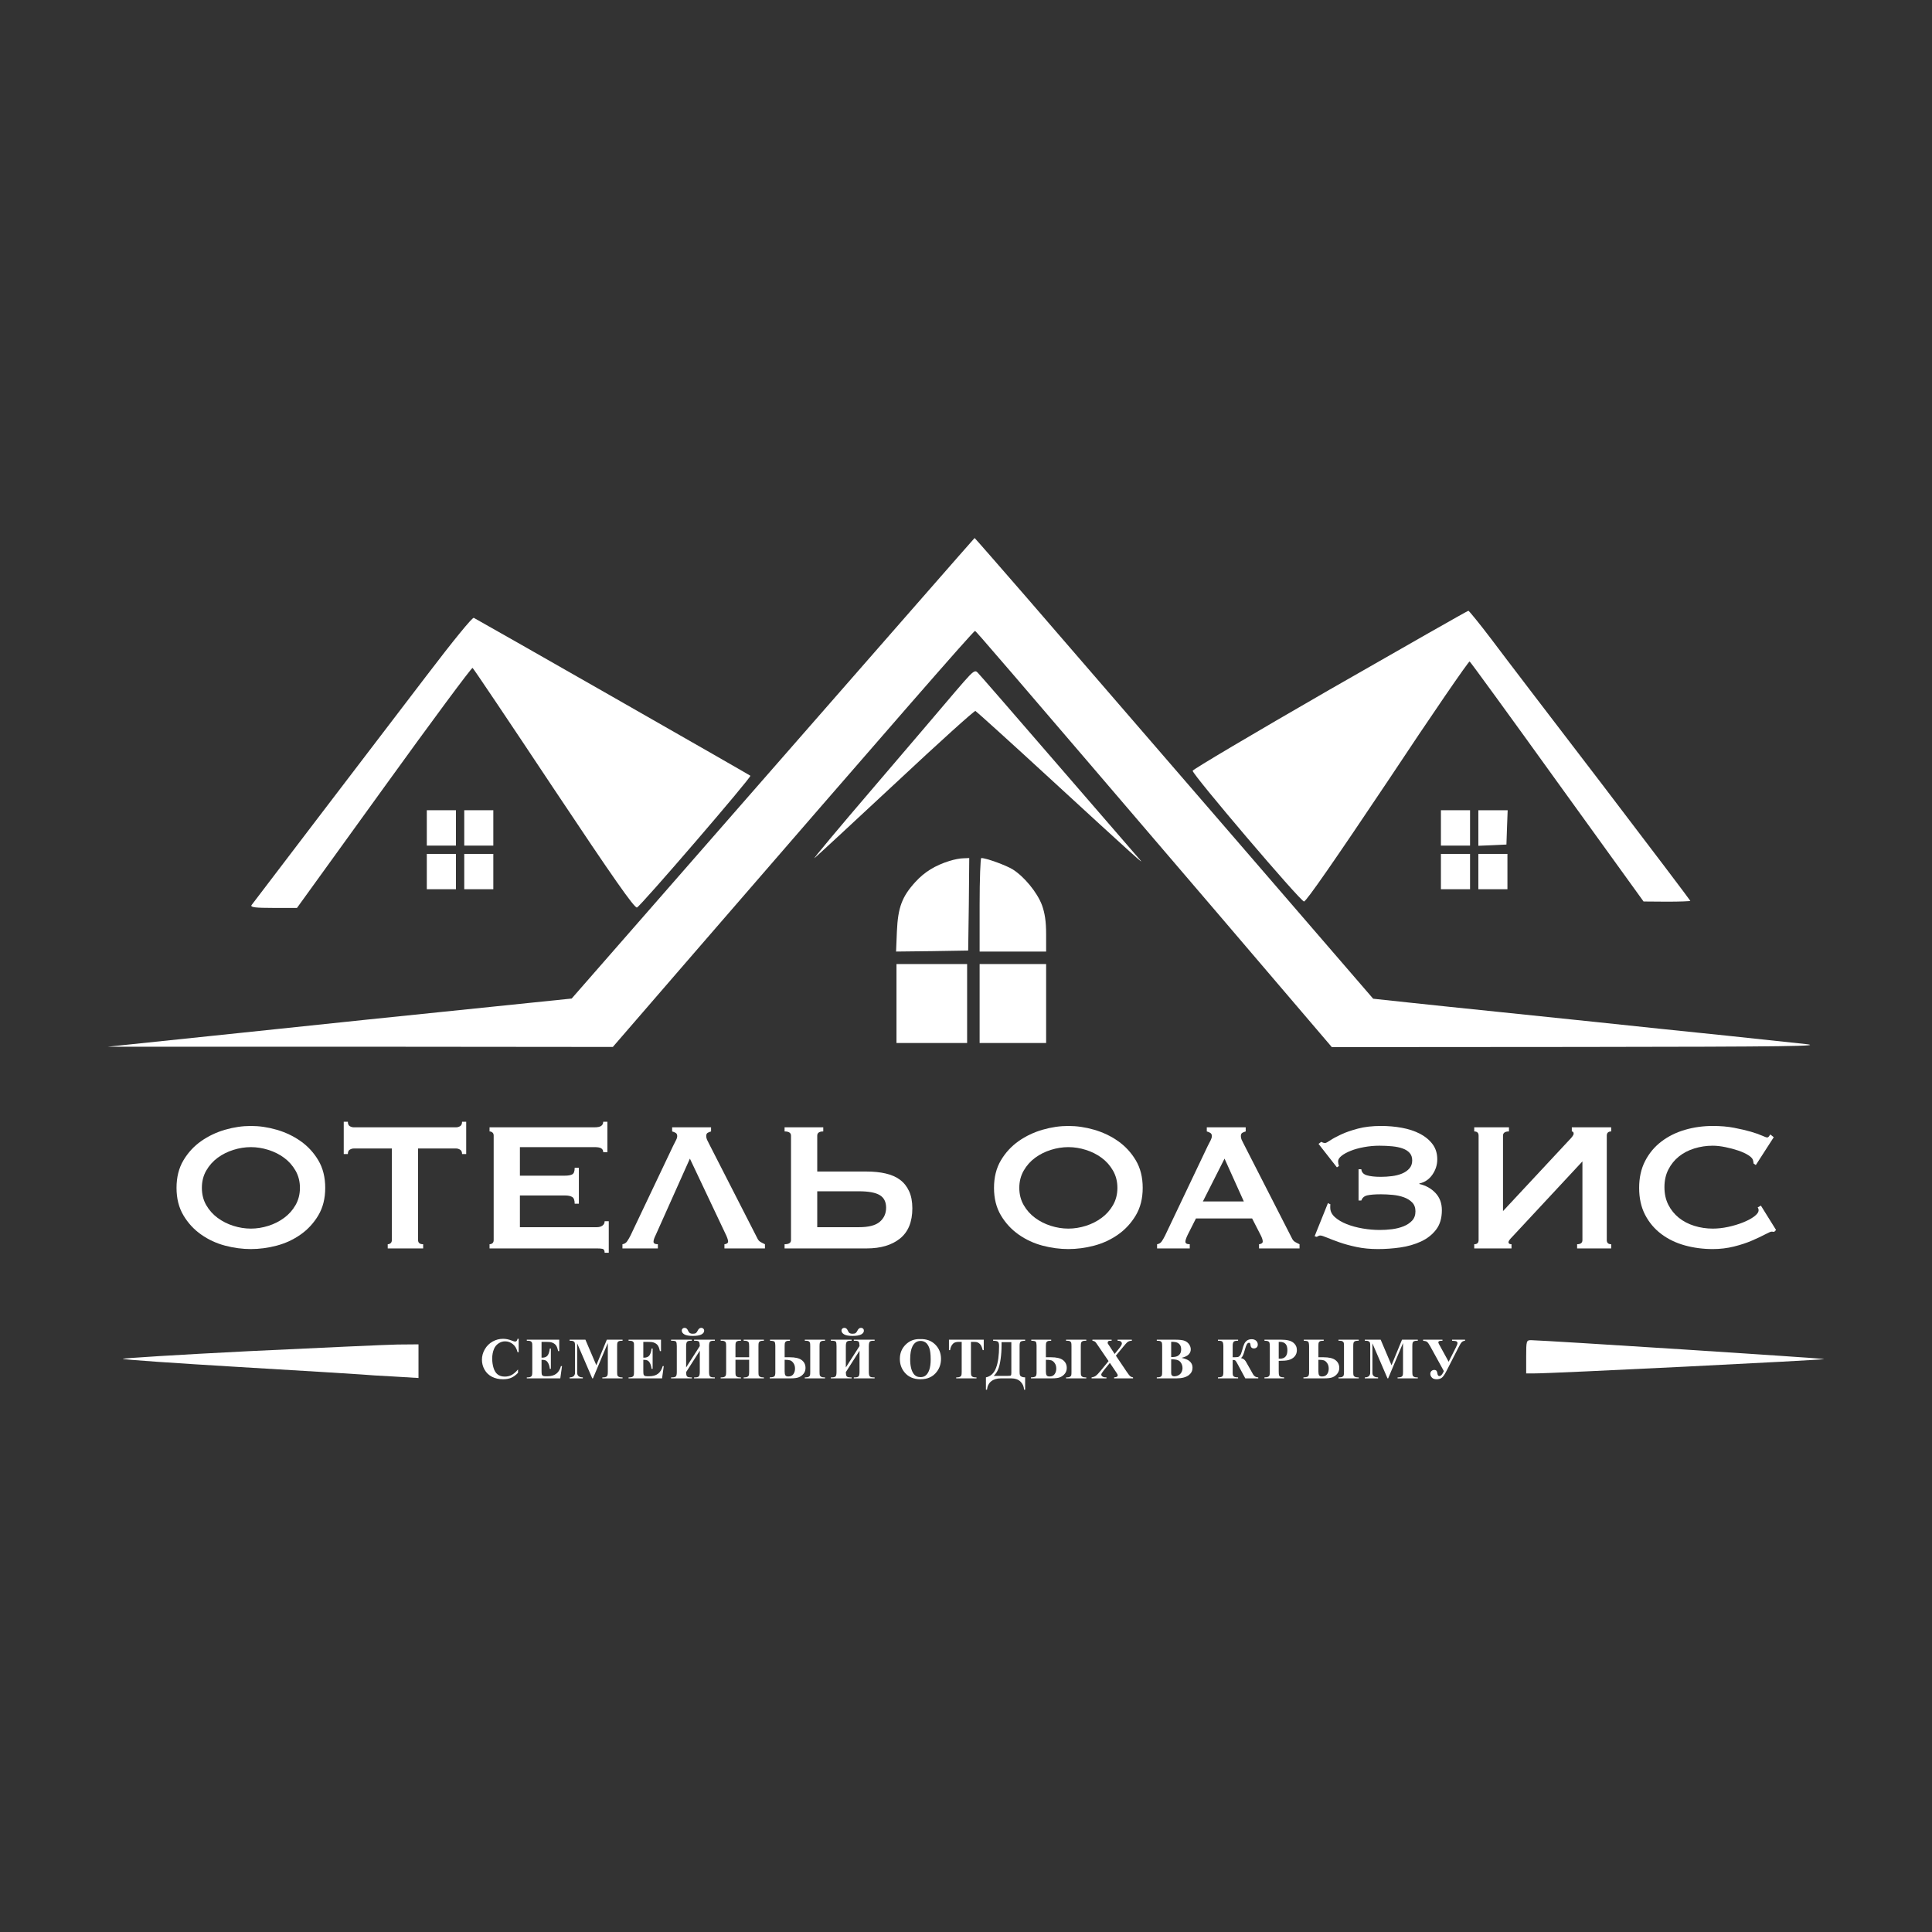 <?xml version="1.0" encoding="UTF-8" standalone="no"?> <!-- Created with Vectornator (http://vectornator.io/) --> <svg xmlns="http://www.w3.org/2000/svg" xmlns:vectornator="http://vectornator.io" xmlns:xlink="http://www.w3.org/1999/xlink" height="100%" stroke-miterlimit="10" style="fill-rule:nonzero;clip-rule:evenodd;stroke-linecap:round;stroke-linejoin:round;" viewBox="0 0 1024 1024" width="100%" xml:space="preserve"><rect x="0" y="0" width="1024" height="1024" fill="#333333" stroke="none"/> <defs></defs> <g id="Слой-1" vectornator:layerName="Слой 1"> <path d="M516.562 285.156C516.452 285.156 468.425 340.11 409.719 407.188L303 529.25L251.688 534.531C223.491 537.395 168.181 543.127 128.75 547.312L57.156 554.781L191 554.781L324.812 554.906L367.781 505.219C472.748 383.95 516.12 334.186 516.781 334.406C517.552 334.737 526.818 345.521 646.875 485.844L705.906 555L837.531 554.906C947.895 554.796 967.164 554.476 957.031 553.375C944.695 552.053 941.823 551.722 915.719 548.969C907.568 548.088 891.16 546.43 879.375 545.219C867.59 543.897 828.703 539.932 792.906 536.188C757.22 532.553 727.923 529.344 727.812 529.344C727.702 529.123 592.902 373.065 544.219 316.781C529.129 299.379 516.673 285.156 516.562 285.156Z" fill="#ffffff" fill-rule="nonzero" opacity="1" stroke="none"></path> <path d="M778.281 323.719C777.841 323.719 744.795 342.559 704.812 365.469C664.83 388.489 632.125 407.87 632.125 408.531C632.125 410.624 689.284 477.812 691.156 477.812C692.258 477.923 708.326 454.674 735.531 414.031C758.882 378.785 778.497 350.263 778.938 350.594C779.378 350.814 800.294 379.553 825.406 414.469L871.125 477.812L883.562 477.906C890.281 477.906 895.906 477.689 895.906 477.469C895.906 477.248 874.759 449.268 848.875 415.344C822.881 381.419 796.543 346.948 790.375 338.688C784.097 330.427 778.612 323.719 778.281 323.719Z" fill="#ffffff" fill-rule="nonzero" opacity="1" stroke="none"></path> <path d="M251.125 327.469C250.354 327.138 240.447 339.24 225.688 358.625C212.36 376.028 186.348 410.175 167.844 434.406C149.34 458.638 133.832 479.12 133.281 479.781C132.731 480.883 135.245 481.219 144.938 481.219L157.406 481.219L203.531 417.344C228.864 382.208 250.028 353.67 250.469 354C250.909 354.22 270.276 383.069 293.406 417.875C325.018 465.347 336.162 481.22 337.594 481C339.136 480.78 398.49 411.817 397.719 411.156C396.727 410.385 252.226 327.909 251.125 327.469Z" fill="#ffffff" fill-rule="nonzero" opacity="1" stroke="none"></path> <path d="M517 355.812C515.647 355.797 513.459 358.259 506.438 366.438C500.93 372.936 481.425 395.866 463.031 417.344C444.637 438.822 430.538 455.662 431.75 454.781C432.851 453.9 452.358 435.85 474.938 414.812C497.517 393.665 516.449 376.592 517 376.812C517.441 377.033 535.181 392.99 556.219 412.375C601.378 453.899 607.761 459.639 603.906 455.344C602.254 453.471 582.78 430.992 560.531 405.219C538.282 379.445 519.21 357.523 518.219 356.531C517.806 356.091 517.451 355.818 517 355.812Z" fill="#ffffff" fill-rule="nonzero" opacity="1" stroke="none"></path> <path d="M226.219 429.438L226.219 438.812L226.219 448.188L233.938 448.188L241.656 448.188L241.656 438.812L241.656 429.438L233.938 429.438L226.219 429.438Z" fill="#ffffff" fill-rule="nonzero" opacity="1" stroke="none"></path> <path d="M246.062 429.438L246.062 438.812L246.062 448.188L253.781 448.188L261.469 448.188L261.469 438.812L261.469 429.438L253.781 429.438L246.062 429.438Z" fill="#ffffff" fill-rule="nonzero" opacity="1" stroke="none"></path> <path d="M763.719 429.438L763.719 438.812L763.719 448.188L771.438 448.188L779.156 448.188L779.156 438.812L779.156 429.438L771.438 429.438L763.719 429.438Z" fill="#ffffff" fill-rule="nonzero" opacity="1" stroke="none"></path> <path d="M783.562 429.438L783.562 438.812L783.562 448.281L791.062 447.969L798.438 447.625L798.75 438.469L799.094 429.438L791.281 429.438L783.562 429.438Z" fill="#ffffff" fill-rule="nonzero" opacity="1" stroke="none"></path> <path d="M226.219 452.594L226.219 461.938L226.219 471.312L233.938 471.312L241.656 471.312L241.656 461.938L241.656 452.594L233.938 452.594L226.219 452.594Z" fill="#ffffff" fill-rule="nonzero" opacity="1" stroke="none"></path> <path d="M246.062 452.594L246.062 461.938L246.062 471.312L253.781 471.312L261.469 471.312L261.469 461.938L261.469 452.594L253.781 452.594L246.062 452.594Z" fill="#ffffff" fill-rule="nonzero" opacity="1" stroke="none"></path> <path d="M763.719 452.594L763.719 461.938L763.719 471.312L771.438 471.312L779.156 471.312L779.156 461.938L779.156 452.594L771.438 452.594L763.719 452.594Z" fill="#ffffff" fill-rule="nonzero" opacity="1" stroke="none"></path> <path d="M783.562 452.594L783.562 461.938L783.562 471.312L791.281 471.312L798.969 471.312L798.969 461.938L798.969 452.594L791.281 452.594L783.562 452.594Z" fill="#ffffff" fill-rule="nonzero" opacity="1" stroke="none"></path> <path d="M513.719 454.781L510.719 454.906C508.956 454.906 505.673 455.541 503.25 456.312C495.54 458.736 490.034 462.151 485.188 467.438C478.138 475.148 475.926 480.88 475.375 493.656L474.938 504.344L494 504.125L513.156 503.812L513.5 479.25L513.719 454.781Z" fill="#ffffff" fill-rule="nonzero" opacity="1" stroke="none"></path> <path d="M520.094 454.781C519.653 454.781 519.219 465.905 519.219 479.562L519.219 504.344L536.844 504.344L554.469 504.344L554.469 495C554.469 488.391 553.792 483.983 552.25 479.688C549.717 472.969 542.902 464.699 536.844 460.844C533.319 458.641 522.737 454.781 520.094 454.781Z" fill="#ffffff" fill-rule="nonzero" opacity="1" stroke="none"></path> <path d="M475.156 510.969L475.156 531.875L475.156 552.812L493.875 552.812L512.594 552.812L512.594 531.875L512.594 510.969L493.875 510.969L475.156 510.969Z" fill="#ffffff" fill-rule="nonzero" opacity="1" stroke="none"></path> <path d="M519.219 510.969L519.219 531.875L519.219 552.812L536.844 552.812L554.469 552.812L554.469 531.875L554.469 510.969L536.844 510.969L519.219 510.969Z" fill="#ffffff" fill-rule="nonzero" opacity="1" stroke="none"></path> <path d="M811.438 710.312C809.014 710.312 808.906 710.754 808.906 719.125L808.906 727.938L813.062 727.938C821.654 728.048 967.395 720.784 966.844 720.344C966.403 719.903 820.469 710.533 811.438 710.312Z" fill="#ffffff" fill-rule="nonzero" opacity="1" stroke="none"></path> <path d="M221.812 712.531L210.594 712.625C204.316 712.735 168.837 714.394 131.719 716.156C94.71 718.029 64.653 719.888 65.094 720.219C65.644 720.659 93.299 722.549 126.562 724.531C159.936 726.514 189.108 728.28 191.531 728.5C193.954 728.72 201.778 729.263 208.938 729.594L221.812 730.375L221.812 721.438L221.812 712.531Z" fill="#ffffff" fill-rule="nonzero" opacity="1" stroke="none"></path> <path d="M132.969 596.781C128.495 596.781 123.949 597.439 119.312 598.781C114.676 600.123 110.448 602.128 106.625 604.812C102.802 607.497 99.659 610.893 97.219 615C94.779 619.107 93.562 623.982 93.562 629.594C93.562 635.206 94.779 640.049 97.219 644.156C99.659 648.264 102.802 651.66 106.625 654.344C110.448 657.028 114.676 658.999 119.312 660.219C123.949 661.439 128.495 662.031 132.969 662.031C137.442 662.031 141.989 661.439 146.625 660.219C151.261 658.999 155.49 657.028 159.312 654.344C163.135 651.66 166.279 648.264 168.719 644.156C171.159 640.049 172.375 635.206 172.375 629.594C172.375 623.982 171.159 619.107 168.719 615C166.279 610.893 163.135 607.497 159.312 604.812C155.49 602.128 151.261 600.123 146.625 598.781C141.989 597.439 137.442 596.781 132.969 596.781ZM132.969 608C136.059 608 139.159 608.493 142.25 609.469C145.341 610.445 148.113 611.826 150.594 613.656C153.074 615.486 155.08 617.753 156.625 620.438C158.17 623.122 158.969 626.178 158.969 629.594C158.969 633.01 158.17 636.066 156.625 638.75C155.08 641.434 153.074 643.67 150.594 645.5C148.113 647.33 145.341 648.743 142.25 649.719C139.159 650.695 136.059 651.188 132.969 651.188C129.878 651.187 126.778 650.695 123.688 649.719C120.597 648.743 117.824 647.33 115.344 645.5C112.863 643.67 110.858 641.434 109.312 638.75C107.767 636.066 107 633.01 107 629.594C107 626.178 107.767 623.122 109.312 620.438C110.858 617.753 112.863 615.486 115.344 613.656C117.824 611.826 120.597 610.445 123.688 609.469C126.778 608.493 129.878 608 132.969 608Z" fill="#ffffff" fill-rule="nonzero" opacity="1" stroke="none"></path> <path d="M182.188 594.562L182.188 611.656L184.375 611.656C184.375 610.517 184.715 609.75 185.406 609.344C186.098 608.937 186.83 608.719 187.562 608.719L207.688 608.719L207.688 657.281C207.688 658.013 207.447 658.571 207 658.938C206.553 659.304 206.069 659.469 205.5 659.469L205.5 661.688L224.281 661.688L224.281 659.469C222.492 659.469 221.594 658.745 221.594 657.281L221.594 608.719L241.719 608.719C242.451 608.719 243.152 608.937 243.844 609.344C244.535 609.75 244.906 610.518 244.906 611.656L247.094 611.656L247.094 594.562L244.906 594.562C244.906 595.701 244.535 596.5 243.844 596.906C243.152 597.313 242.451 597.5 241.719 597.5L187.562 597.5C186.83 597.5 186.098 597.313 185.406 596.906C184.715 596.5 184.375 595.701 184.375 594.562L182.188 594.562Z" fill="#ffffff" fill-rule="nonzero" opacity="1" stroke="none"></path> <path d="M319.719 594.562C319.719 595.457 319.379 596.19 318.688 596.719C317.996 597.247 316.802 597.5 315.094 597.5L259.469 597.5L259.469 599.688C260.038 599.688 260.553 599.884 261 600.25C261.447 600.616 261.656 601.174 261.656 601.906L261.656 657.281C261.656 658.013 261.447 658.571 261 658.938C260.553 659.304 260.038 659.469 259.469 659.469L259.469 661.688L316.312 661.688C317.533 661.687 318.54 661.744 319.312 661.906C320.085 662.069 320.469 662.78 320.469 664L322.656 664L322.656 647.281L320.469 647.281C320.469 648.257 320.085 649.024 319.312 649.594C318.54 650.163 317.533 650.438 316.312 650.438L275.562 650.438L275.562 633.625L299.469 633.625C301.095 633.625 302.355 633.878 303.25 634.406C304.145 634.935 304.594 636.129 304.594 638L306.812 638L306.812 618.969L304.594 618.969C304.594 620.839 304.145 622.021 303.25 622.469C302.355 622.916 301.095 623.125 299.469 623.125L275.562 623.125L275.562 608L315.094 608C316.802 608 317.996 608.209 318.688 608.656C319.379 609.104 319.719 609.793 319.719 610.688L321.938 610.688L321.938 594.562L319.719 594.562Z" fill="#ffffff" fill-rule="nonzero" opacity="1" stroke="none"></path> <path d="M356.25 597.5L356.25 599.688C356.901 599.85 357.524 600.112 358.094 600.438C358.663 600.763 358.938 601.343 358.938 602.156C358.937 602.807 358.707 603.574 358.219 604.469C357.731 605.363 357.238 606.318 356.75 607.375L334.188 654.844C333.618 655.982 333.016 657.012 332.406 657.906C331.796 658.801 330.964 659.306 329.906 659.469L329.906 661.688L348.688 661.688L348.688 659.469C347.142 659.469 346.375 659.02 346.375 658.125C346.375 657.312 346.78 656.095 347.594 654.469L365.656 614.094L384.938 654.844C385.588 656.308 385.906 657.381 385.906 658.031C385.906 658.519 385.676 658.881 385.188 659.125C384.7 659.369 384.294 659.469 383.969 659.469L383.969 661.688L405.438 661.688L405.438 659.469C404.543 659.062 403.754 658.657 403.062 658.25C402.371 657.843 401.813 657.207 401.406 656.312L376.031 606.656C375.462 605.599 375.035 604.744 374.75 604.094C374.465 603.443 374.312 602.807 374.312 602.156C374.312 601.262 374.587 600.66 375.156 600.375C375.726 600.09 376.306 599.85 376.875 599.688L376.875 597.5L356.25 597.5Z" fill="#ffffff" fill-rule="nonzero" opacity="1" stroke="none"></path> <path d="M415.844 597.5L415.844 599.688C418.121 599.688 419.25 600.442 419.25 601.906L419.25 657.281C419.25 658.745 418.121 659.469 415.844 659.469L415.844 661.688L459.406 661.688C466.808 661.687 472.68 659.935 477.031 656.438C481.383 652.94 483.562 647.595 483.562 640.438C483.563 636.859 482.982 633.856 481.844 631.375C480.705 628.894 479.105 626.858 477.031 625.312C474.957 623.767 472.416 622.66 469.406 621.969C466.397 621.277 463.066 620.938 459.406 620.938L433.156 620.938L433.156 601.906C433.156 600.442 434.229 599.688 436.344 599.688L436.344 597.5L415.844 597.5ZM433.156 631.406L455.25 631.406C460.374 631.406 464.045 632.095 466.281 633.438C468.518 634.78 469.656 637.003 469.656 640.094C469.656 643.184 468.518 645.682 466.281 647.594C464.045 649.505 460.374 650.438 455.25 650.438L433.156 650.438L433.156 631.406Z" fill="#ffffff" fill-rule="nonzero" opacity="1" stroke="none"></path> <path d="M566.25 596.781C561.777 596.781 557.23 597.439 552.594 598.781C547.958 600.123 543.729 602.128 539.906 604.812C536.084 607.497 532.94 610.893 530.5 615C528.06 619.107 526.844 623.982 526.844 629.594C526.844 635.206 528.06 640.049 530.5 644.156C532.94 648.264 536.084 651.66 539.906 654.344C543.729 657.028 547.958 658.999 552.594 660.219C557.23 661.439 561.777 662.031 566.25 662.031C570.723 662.031 575.27 661.439 579.906 660.219C584.542 658.999 588.771 657.028 592.594 654.344C596.416 651.66 599.56 648.264 602 644.156C604.44 640.049 605.656 635.206 605.656 629.594C605.656 623.982 604.44 619.107 602 615C599.56 610.893 596.416 607.497 592.594 604.812C588.771 602.128 584.542 600.123 579.906 598.781C575.27 597.439 570.723 596.781 566.25 596.781ZM566.25 608C569.341 608 572.441 608.493 575.531 609.469C578.622 610.445 581.394 611.826 583.875 613.656C586.356 615.486 588.361 617.753 589.906 620.438C591.452 623.122 592.25 626.178 592.25 629.594C592.25 633.01 591.452 636.066 589.906 638.75C588.361 641.434 586.356 643.67 583.875 645.5C581.394 647.33 578.622 648.743 575.531 649.719C572.441 650.695 569.341 651.188 566.25 651.188C563.159 651.187 560.059 650.695 556.969 649.719C553.878 648.743 551.106 647.33 548.625 645.5C546.144 643.67 544.139 641.434 542.594 638.75C541.048 636.066 540.25 633.01 540.25 629.594C540.25 626.178 541.048 623.122 542.594 620.438C544.139 617.753 546.144 615.486 548.625 613.656C551.106 611.826 553.878 610.445 556.969 609.469C560.059 608.493 563.159 608 566.25 608Z" fill="#ffffff" fill-rule="nonzero" opacity="1" stroke="none"></path> <path d="M639.625 597.5L639.625 599.688C640.276 599.85 640.868 600.112 641.438 600.438C642.007 600.763 642.312 601.343 642.312 602.156C642.312 602.807 642.072 603.574 641.625 604.469C641.178 605.363 640.694 606.318 640.125 607.375L617.531 654.844C616.962 655.982 616.391 657.012 615.781 657.906C615.171 658.801 614.339 659.306 613.281 659.469L613.281 661.688L630.594 661.688L630.594 659.469C629.049 659.469 628.281 659.02 628.281 658.125C628.281 657.393 628.687 656.177 629.5 654.469L633.875 645.812L663.656 645.812L668.281 654.844C668.932 656.145 669.281 657.218 669.281 658.031C669.281 658.519 669.019 658.881 668.531 659.125C668.043 659.369 667.638 659.469 667.312 659.469L667.312 661.688L688.781 661.688L688.781 659.469C687.887 659.062 687.098 658.657 686.406 658.25C685.715 657.843 685.157 657.207 684.75 656.312L659.375 606.656C658.806 605.599 658.378 604.744 658.094 604.094C657.809 603.443 657.688 602.807 657.688 602.156C657.687 601.262 657.962 600.66 658.531 600.375C659.101 600.09 659.681 599.85 660.25 599.688L660.25 597.5L639.625 597.5ZM649.031 614.094L659.25 636.781L637.562 636.781L649.031 614.094Z" fill="#ffffff" fill-rule="nonzero" opacity="1" stroke="none"></path> <path d="M732.031 596.781C727.314 596.781 723.216 597.252 719.719 598.188C716.221 599.123 713.253 600.143 710.812 601.281C708.372 602.42 706.445 603.471 705.062 604.406C703.68 605.342 702.782 605.812 702.375 605.812C701.643 605.812 700.963 605.594 700.312 605.188L698.844 606.281L708.594 618.719L709.688 618C709.525 617.593 709.425 617.166 709.344 616.719C709.262 616.271 709.219 615.888 709.219 615.562C709.219 614.586 709.811 613.601 711.031 612.625C712.251 611.649 713.904 610.751 715.938 609.938C717.971 609.124 720.294 608.488 722.938 608C725.581 607.512 728.297 607.25 731.062 607.25C733.502 607.25 735.76 607.359 737.875 607.562C739.99 607.766 741.851 608.149 743.438 608.719C745.024 609.288 746.262 610.077 747.156 611.094C748.051 612.11 748.5 613.436 748.5 615.062C748.5 616.77 747.985 618.205 746.969 619.344C745.952 620.482 744.649 621.381 743.062 622.031C741.476 622.682 739.702 623.131 737.75 623.375C735.798 623.619 733.858 623.75 731.906 623.75C728.734 623.75 726.258 623.466 724.469 622.938C722.679 622.409 721.694 621.345 721.531 619.719L720.062 619.719L720.062 636.312L721.531 636.312C722.019 634.849 723.092 633.929 724.719 633.562C726.346 633.196 728.734 633 731.906 633C733.939 633 736.032 633.109 738.188 633.312C740.343 633.516 742.304 633.943 744.094 634.594C745.883 635.244 747.361 636.164 748.5 637.344C749.639 638.523 750.219 640.079 750.219 642.031C750.219 644.065 749.617 645.708 748.438 646.969C747.258 648.229 745.736 649.237 743.906 649.969C742.076 650.701 740.049 651.215 737.812 651.5C735.576 651.785 733.396 651.906 731.281 651.906C728.353 651.906 725.372 651.654 722.281 651.125C719.191 650.596 716.343 649.829 713.781 648.812C711.219 647.796 709.127 646.558 707.5 645.094C705.873 643.63 705.063 641.964 705.062 640.094L705.062 639.219C705.062 638.731 705.106 638.456 705.188 638.375L703.844 637.656L696.781 655.219L697.875 655.562C698.2 655.4 698.497 655.256 698.781 655.094C699.066 654.931 699.406 654.844 699.812 654.844C700.382 654.844 701.533 655.206 703.281 655.938C705.03 656.669 707.232 657.502 709.875 658.438C712.518 659.373 715.575 660.206 719.031 660.938C722.488 661.67 726.246 662.031 730.312 662.031C734.217 662.031 738.171 661.757 742.156 661.188C746.142 660.618 749.768 659.567 753.062 658.062C756.356 656.558 759.051 654.465 761.125 651.781C763.199 649.097 764.219 645.667 764.219 641.438C764.219 637.778 763.112 634.743 760.875 632.344C758.638 629.944 755.779 628.345 752.281 627.531L752.281 627.281C755.209 626.631 757.511 625.043 759.219 622.562C760.927 620.082 761.781 617.397 761.781 614.469C761.781 611.297 760.927 608.58 759.219 606.344C757.511 604.107 755.297 602.298 752.531 600.875C749.766 599.452 746.579 598.401 743 597.75C739.421 597.099 735.773 596.781 732.031 596.781Z" fill="#ffffff" fill-rule="nonzero" opacity="1" stroke="none"></path> <path d="M781.375 597.5L781.375 599.688C782.92 599.688 783.688 600.442 783.688 601.906L783.688 657.281C783.687 658.745 782.92 659.469 781.375 659.469L781.375 661.688L801.125 661.688L801.125 659.469C800.068 659.469 799.531 659.107 799.531 658.375C799.531 657.806 800.199 656.864 801.5 655.562L838.719 615.562L838.719 657.281C838.719 658.745 837.777 659.469 835.906 659.469L835.906 661.688L853.969 661.688L853.969 659.469C852.423 659.469 851.625 658.745 851.625 657.281L851.625 601.906C851.625 600.442 852.423 599.688 853.969 599.688L853.969 597.5L833.094 597.5L833.094 599.688C833.744 599.687 834.062 600.093 834.062 600.906C834.062 601.557 833.252 602.717 831.625 604.344L796.625 641.906L796.625 601.906C796.625 600.442 797.667 599.688 799.781 599.688L799.781 597.5L781.375 597.5Z" fill="#ffffff" fill-rule="nonzero" opacity="1" stroke="none"></path> <path d="M907.812 596.781C902.689 596.781 897.749 597.461 893.031 598.844C888.314 600.226 884.151 602.297 880.531 605.062C876.912 607.828 874.052 611.268 871.938 615.375C869.823 619.482 868.781 624.226 868.781 629.594C868.781 635.043 869.823 639.808 871.938 643.875C874.052 647.942 876.912 651.338 880.531 654.062C884.151 656.787 888.314 658.792 893.031 660.094C897.749 661.395 902.688 662.031 907.812 662.031C911.717 662.031 915.453 661.582 919.031 660.688C922.61 659.793 925.788 658.751 928.594 657.531C931.4 656.311 933.732 655.226 935.562 654.25C937.393 653.274 938.543 652.781 939.031 652.781C939.275 652.781 939.515 652.803 939.719 652.844C939.922 652.884 940.131 652.906 940.375 652.906L941.344 651.906L933.312 639L931.594 639.969C931.919 640.375 932.094 640.868 932.094 641.438C932.094 642.495 931.305 643.602 929.719 644.781C928.133 645.961 926.14 647.002 923.781 647.938C921.422 648.873 918.815 649.671 915.969 650.281C913.122 650.891 910.415 651.188 907.812 651.188C904.397 651.187 901.131 650.695 898 649.719C894.869 648.743 892.131 647.308 889.812 645.438C887.495 643.567 885.633 641.287 884.25 638.562C882.867 635.838 882.188 632.716 882.188 629.219C882.188 625.721 882.867 622.631 884.25 619.906C885.633 617.182 887.494 614.871 889.812 613C892.13 611.129 894.869 609.695 898 608.719C901.131 607.743 904.396 607.25 907.812 607.25C909.846 607.25 912.069 607.512 914.469 608C916.868 608.488 919.126 609.08 921.281 609.812C923.437 610.544 925.255 611.377 926.719 612.312C928.182 613.248 928.994 614.168 929.156 615.062C929.238 615.388 929.303 615.693 929.344 615.938C929.384 616.181 929.406 616.412 929.406 616.656L930.625 617.5L940.125 602.75L938.312 601.281C938.15 601.525 937.91 601.843 937.625 602.25C937.34 602.657 937 602.875 936.594 602.875C936.268 602.875 935.37 602.557 933.906 601.906C932.442 601.256 930.459 600.545 927.938 599.812C925.416 599.08 922.469 598.401 919.094 597.75C915.718 597.099 911.961 596.781 907.812 596.781Z" fill="#ffffff" fill-rule="nonzero" opacity="1" stroke="none"></path> <path d="M266.656 709.594C264.699 709.594 262.866 710.062 261.125 711.031C259.384 712 257.993 713.369 256.969 715.125C255.944 716.881 255.438 718.73 255.438 720.688C255.438 722.544 255.889 724.293 256.812 725.938C257.736 727.582 259.05 728.841 260.75 729.719C262.45 730.597 264.404 731.031 266.594 731.031C268.259 731.031 269.722 730.79 270.969 730.25C272.215 729.71 273.412 728.826 274.562 727.625L274.562 725.844C273.372 727.226 272.231 728.216 271.156 728.781C270.082 729.346 268.885 729.625 267.594 729.625C266.02 729.625 264.739 729.241 263.75 728.469C262.761 727.697 262.058 726.54 261.594 725.031C261.13 723.523 260.875 721.868 260.875 720.031C260.875 718.164 261.208 716.461 261.844 714.938C262.338 713.747 263.118 712.799 264.188 712.062C265.257 711.326 266.437 710.938 267.719 710.938C269.253 710.938 270.633 711.449 271.844 712.438C273.055 713.426 273.868 714.831 274.312 716.688L274.906 716.688L274.906 709.594L274.312 709.594C274.242 710.108 274.081 710.482 273.844 710.719C273.607 710.956 273.323 711.062 273 711.062C272.748 711.062 272.178 710.895 271.25 710.531C269.646 709.906 268.099 709.594 266.656 709.594Z" fill="#ffffff" fill-rule="nonzero" opacity="1" stroke="none"></path> <path d="M279.219 710.062L279.219 710.625L279.906 710.625C280.572 710.625 281.085 710.749 281.469 711.031C281.741 711.223 281.93 711.491 282.031 711.844C282.082 712.056 282.125 712.634 282.125 713.562L282.125 727.062C282.125 728.092 282.049 728.727 281.938 728.969C281.796 729.312 281.606 729.546 281.344 729.688C280.98 729.899 280.502 730.031 279.906 730.031L279.219 730.031L279.219 730.562L296.969 730.562L297.875 724.062L297.312 724.062C296.808 725.879 295.999 727.206 294.844 728.094C293.688 728.982 292.136 729.438 290.219 729.438L289 729.438C288.415 729.438 287.981 729.349 287.719 729.188C287.456 729.026 287.283 728.815 287.188 728.562C287.092 728.31 287.031 727.63 287.031 726.5L287.031 720.719C288.01 720.719 288.767 720.836 289.281 721.094C289.796 721.351 290.236 721.878 290.625 722.625C291.014 723.372 291.285 724.329 291.406 725.5L291.969 725.5L291.969 714.75L291.406 714.75C291.245 716.344 290.867 717.558 290.281 718.375C289.696 719.192 288.739 719.594 287.438 719.594L287.031 719.594L287.031 711.219L289.156 711.219C290.71 711.219 291.779 711.318 292.344 711.5C293.313 711.803 294.064 712.292 294.594 712.938C295.124 713.583 295.52 714.642 295.812 716.125L296.406 716.125L296.406 710.062L279.219 710.062Z" fill="#ffffff" fill-rule="nonzero" opacity="1" stroke="none"></path> <path d="M301.906 710.062L301.906 710.625L302.531 710.625C303.106 710.625 303.594 710.709 303.938 710.906C304.281 711.103 304.483 711.336 304.594 711.594C304.705 711.851 304.781 712.492 304.781 713.531L304.781 726.531C304.781 727.45 304.77 727.951 304.75 728.062C304.639 728.537 304.483 728.894 304.281 729.156C304.079 729.418 303.769 729.625 303.375 729.781C302.981 729.938 302.548 730.041 302.094 730.031L301.906 730.031L301.906 730.562L308.906 730.562L308.906 730.031C307.968 730.031 307.283 729.849 306.844 729.531C306.405 729.214 306.131 728.817 306 728.312C305.95 728.08 305.906 727.447 305.906 726.438L305.906 712L313.906 730.562L314.281 730.562L322.156 711.844L322.156 727.062C322.156 728.092 322.08 728.727 321.969 728.969C321.817 729.312 321.627 729.546 321.375 729.688C321.012 729.899 320.543 730.031 319.938 730.031L319.25 730.031L319.25 730.562L329.969 730.562L329.969 730.031L329.312 730.031C328.737 730.031 328.281 729.916 327.938 729.719C327.594 729.522 327.361 729.294 327.25 729.031C327.139 728.769 327.094 728.112 327.094 727.062L327.094 713.531C327.094 712.512 327.139 711.867 327.25 711.625C327.401 711.292 327.591 711.079 327.844 710.938C328.207 710.726 328.707 710.625 329.312 710.625L329.969 710.625L329.969 710.062L321.625 710.062L316.062 723.594L310.281 710.062L301.906 710.062Z" fill="#ffffff" fill-rule="nonzero" opacity="1" stroke="none"></path> <path d="M333.156 710.062L333.156 710.625L333.844 710.625C334.51 710.625 335.023 710.749 335.406 711.031C335.679 711.223 335.868 711.491 335.969 711.844C336.019 712.056 336.031 712.634 336.031 713.562L336.031 727.062C336.031 728.092 335.986 728.727 335.875 728.969C335.734 729.312 335.544 729.546 335.281 729.688C334.918 729.899 334.439 730.031 333.844 730.031L333.156 730.031L333.156 730.562L350.906 730.562L351.812 724.062L351.25 724.062C350.745 725.879 349.937 727.206 348.781 728.094C347.626 728.982 346.074 729.438 344.156 729.438L342.938 729.438C342.352 729.438 341.919 729.349 341.656 729.188C341.394 729.026 341.221 728.815 341.125 728.562C341.029 728.31 340.969 727.63 340.969 726.5L340.969 720.719C341.948 720.719 342.704 720.836 343.219 721.094C343.733 721.351 344.174 721.878 344.562 722.625C344.951 723.372 345.223 724.329 345.344 725.5L345.906 725.5L345.906 714.75L345.344 714.75C345.182 716.344 344.804 717.558 344.219 718.375C343.633 719.192 342.677 719.594 341.375 719.594L340.969 719.594L340.969 711.219L343.094 711.219C344.648 711.219 345.716 711.318 346.281 711.5C347.25 711.803 348.001 712.292 348.531 712.938C349.061 713.583 349.457 714.642 349.75 716.125L350.344 716.125L350.344 710.062L333.156 710.062Z" fill="#ffffff" fill-rule="nonzero" opacity="1" stroke="none"></path> <path d="M355.688 710.062L355.688 710.625L356.375 710.625C357.455 710.625 358.102 710.793 358.344 711.156C358.586 711.52 358.719 712.331 358.719 713.562L358.719 727.062C358.719 728.283 358.584 729.059 358.281 729.438C357.979 729.816 357.334 730.031 356.375 730.031L355.688 730.031L355.688 730.562L366.688 730.562L366.688 730.031L366 730.031C364.93 730.031 364.273 729.804 364.031 729.375C363.789 728.946 363.656 728.229 363.656 727.25L370.906 715.906L370.906 727.062C370.906 728.283 370.735 729.059 370.438 729.438C370.14 729.816 369.521 730.031 368.562 730.031L367.875 730.031L367.875 730.562L378.875 730.562L378.875 730.031L378.188 730.031C377.249 730.031 376.594 729.827 376.281 729.469C375.968 729.111 375.812 728.324 375.812 727.062L375.812 713.562C375.812 712.331 375.973 711.52 376.281 711.156C376.589 710.793 377.239 710.625 378.188 710.625L378.875 710.625L378.875 710.062L367.875 710.062L367.875 710.625L368.562 710.625C369.592 710.625 370.243 710.799 370.5 711.188C370.757 711.576 370.896 712.327 370.906 713.438L363.656 724.781L363.656 713.562C363.656 712.402 363.812 711.617 364.125 711.219C364.438 710.82 365.072 710.625 366 710.625L366.688 710.625L366.688 710.062L355.688 710.062Z" fill="#ffffff" fill-rule="nonzero" opacity="1" stroke="none"></path> <path d="M362.844 703.781C362.42 703.781 362.074 703.915 361.781 704.188C361.489 704.46 361.344 704.805 361.344 705.219C361.344 706.026 361.79 706.7 362.719 707.25C363.647 707.8 365.15 708.062 367.219 708.062C369.287 708.062 370.823 707.806 371.781 707.281C372.74 706.757 373.219 706.1 373.219 705.312C373.219 704.838 373.048 704.46 372.75 704.188C372.452 703.915 372.111 703.781 371.688 703.781C370.9 703.781 370.256 704.282 369.781 705.281C369.479 705.907 369.166 706.33 368.812 706.562C368.459 706.795 367.903 706.906 367.156 706.906C366.521 706.906 366.025 706.795 365.656 706.562C365.288 706.33 364.961 705.919 364.719 705.344C364.285 704.284 363.661 703.781 362.844 703.781Z" fill="#ffffff" fill-rule="nonzero" opacity="1" stroke="none"></path> <path d="M381.969 710.062L381.969 710.625L382.656 710.625C383.231 710.625 383.693 710.709 384.031 710.906C384.369 711.103 384.576 711.331 384.688 711.594C384.799 711.856 384.875 712.513 384.875 713.562L384.875 727.062C384.875 728.092 384.799 728.727 384.688 728.969C384.546 729.312 384.356 729.546 384.094 729.688C383.73 729.899 383.252 730.031 382.656 730.031L381.969 730.031L381.969 730.562L392.719 730.562L392.719 730.031L392.031 730.031C391.456 730.031 390.994 729.916 390.656 729.719C390.318 729.522 390.085 729.294 389.969 729.031C389.853 728.769 389.812 728.112 389.812 727.062L389.812 720.719L397.062 720.719L397.062 727.062C397.062 728.092 396.986 728.727 396.875 728.969C396.724 729.312 396.512 729.546 396.25 729.688C395.897 729.899 395.418 730.031 394.812 730.031L394.156 730.031L394.156 730.562L404.875 730.562L404.875 730.031L404.219 730.031C403.644 730.031 403.187 729.916 402.844 729.719C402.501 729.522 402.267 729.294 402.156 729.031C402.045 728.769 402 728.112 402 727.062L402 713.562C402 712.533 402.045 711.898 402.156 711.656C402.308 711.313 402.519 711.079 402.781 710.938C403.134 710.726 403.613 710.625 404.219 710.625L404.875 710.625L404.875 710.062L394.156 710.062L394.156 710.625L394.812 710.625C395.388 710.625 395.844 710.709 396.188 710.906C396.531 711.103 396.764 711.331 396.875 711.594C396.986 711.856 397.062 712.513 397.062 713.562L397.062 719.375L389.812 719.375L389.812 713.562C389.812 712.533 389.858 711.898 389.969 711.656C390.12 711.313 390.331 711.079 390.594 710.938C390.957 710.726 391.436 710.625 392.031 710.625L392.719 710.625L392.719 710.062L381.969 710.062Z" fill="#ffffff" fill-rule="nonzero" opacity="1" stroke="none"></path> <path d="M426.562 710.062L426.562 710.625L427.219 710.625C427.844 710.625 428.339 710.71 428.688 710.938C429.036 711.165 429.232 711.441 429.312 711.719C429.393 711.996 429.438 712.604 429.438 713.562L429.438 727.062C429.438 728.011 429.408 728.64 429.312 728.938C429.217 729.235 429.01 729.476 428.688 729.688C428.365 729.899 427.865 730.031 427.219 730.031L426.562 730.031L426.562 730.562L437.281 730.562L437.281 730.031L436.594 730.031C435.968 730.031 435.504 729.915 435.156 729.688C434.808 729.46 434.581 729.184 434.5 728.906C434.419 728.629 434.375 728.021 434.375 727.062L434.375 713.562C434.375 712.614 434.435 711.985 434.531 711.688C434.627 711.39 434.833 711.149 435.156 710.938C435.479 710.726 435.948 710.625 436.594 710.625L437.281 710.625L437.281 710.062L426.562 710.062Z" fill="#ffffff" fill-rule="nonzero" opacity="1" stroke="none"></path> <path d="M408.125 710.062L408.125 710.625C409.407 710.645 410.202 710.802 410.5 711.125C410.798 711.448 410.938 712.328 410.938 713.781L410.938 727.438C410.938 728.507 410.764 729.182 410.406 729.5C410.048 729.818 409.24 730.011 407.969 730.031L407.969 730.562L418.969 730.562C420.916 730.562 422.392 730.382 423.406 729.969C424.42 729.555 425.266 728.91 425.938 728.062C426.609 727.215 426.938 726.202 426.938 725.031C426.938 723.316 426.291 721.936 424.969 720.906C423.647 719.877 421.52 719.375 418.594 719.375L415.875 719.375L415.875 713.406C415.875 712.407 415.958 711.784 416.094 711.531C416.23 711.279 416.463 711.047 416.781 710.875C417.099 710.703 417.719 710.635 418.688 710.625L418.688 710.062L408.125 710.062ZM415.875 720.719C417.106 720.719 418.079 720.798 418.75 721C419.421 721.202 420.018 721.718 420.562 722.5C421.107 723.282 421.375 724.225 421.375 725.375C421.375 726.566 421.069 727.578 420.469 728.375C419.868 729.172 418.993 729.562 417.812 729.562C417.076 729.562 416.554 729.367 416.281 728.969C416.009 728.57 415.875 727.885 415.875 726.906L415.875 720.719Z" fill="#ffffff" fill-rule="nonzero" opacity="1" stroke="none"></path> <path d="M440.375 710.062L440.375 710.625L441.031 710.625C442.111 710.625 442.789 710.793 443.031 711.156C443.273 711.52 443.375 712.331 443.375 713.562L443.375 727.062C443.375 728.283 443.24 729.059 442.938 729.438C442.635 729.816 441.99 730.031 441.031 730.031L440.375 730.031L440.375 730.562L451.375 730.562L451.375 730.031L450.656 730.031C449.587 730.031 448.93 729.804 448.688 729.375C448.445 728.946 448.312 728.229 448.312 727.25L455.562 715.906L455.562 727.062C455.562 728.283 455.423 729.059 455.125 729.438C454.827 729.816 454.177 730.031 453.219 730.031L452.531 730.031L452.531 730.562L463.562 730.562L463.562 730.031L462.844 730.031C461.905 730.031 461.282 729.827 460.969 729.469C460.656 729.111 460.5 728.324 460.5 727.062L460.5 713.562C460.5 712.331 460.661 711.52 460.969 711.156C461.277 710.793 461.895 710.625 462.844 710.625L463.562 710.625L463.562 710.062L452.531 710.062L452.531 710.625L453.219 710.625C454.248 710.625 454.899 710.799 455.156 711.188C455.414 711.576 455.552 712.327 455.562 713.438L448.312 724.781L448.312 713.562C448.312 712.402 448.468 711.617 448.781 711.219C449.094 710.82 449.728 710.625 450.656 710.625L451.375 710.625L451.375 710.062L440.375 710.062Z" fill="#ffffff" fill-rule="nonzero" opacity="1" stroke="none"></path> <path d="M447.531 703.781C447.107 703.781 446.73 703.915 446.438 704.188C446.145 704.46 446 704.805 446 705.219C446 706.026 446.478 706.7 447.406 707.25C448.335 707.8 449.838 708.062 451.906 708.062C453.975 708.062 455.479 707.806 456.438 707.281C457.396 706.757 457.875 706.1 457.875 705.312C457.875 704.838 457.735 704.46 457.438 704.188C457.14 703.915 456.768 703.781 456.344 703.781C455.557 703.781 454.912 704.282 454.438 705.281C454.135 705.907 453.822 706.33 453.469 706.562C453.116 706.795 452.559 706.906 451.812 706.906C451.177 706.906 450.681 706.795 450.312 706.562C449.944 706.33 449.648 705.919 449.406 705.344C448.972 704.284 448.349 703.781 447.531 703.781Z" fill="#ffffff" fill-rule="nonzero" opacity="1" stroke="none"></path> <path d="M487.719 709.75C484.691 709.629 482.136 710.592 480.062 712.625C477.989 714.659 476.938 717.202 476.938 720.25C476.938 722.965 477.749 725.303 479.344 727.281C481.362 729.784 484.213 731.031 487.906 731.031C491.59 731.031 494.451 729.749 496.469 727.125C497.993 725.147 498.75 722.854 498.75 720.25C498.75 717.202 497.731 714.653 495.688 712.625C493.644 710.597 490.988 709.629 487.719 709.75ZM487.906 710.719C488.925 710.719 489.812 711.007 490.594 711.562C491.376 712.117 492.027 713.059 492.531 714.406C493.036 715.754 493.281 717.785 493.281 720.5C493.281 722.78 493.026 724.645 492.531 726.062C492.037 727.48 491.357 728.51 490.469 729.156C489.772 729.661 488.914 729.906 487.875 729.906C486.331 729.906 485.108 729.327 484.25 728.156C483.019 726.481 482.406 723.877 482.406 720.375C482.406 717.428 482.828 715.168 483.625 713.594C484.604 711.676 486.029 710.719 487.906 710.719Z" fill="#ffffff" fill-rule="nonzero" opacity="1" stroke="none"></path> <path d="M502.969 710.062L502.969 715.594L503.562 715.594C503.795 714.08 504.341 712.911 505.219 712.094C505.844 711.508 506.836 711.219 508.219 711.219L509.719 711.219L509.719 727.062C509.719 728.092 509.642 728.727 509.531 728.969C509.38 729.312 509.169 729.546 508.906 729.688C508.543 729.899 508.064 730.031 507.469 730.031L506.812 730.031L506.812 730.562L517.562 730.562L517.562 730.031L516.875 730.031C516.29 730.031 515.807 729.916 515.469 729.719C515.131 729.522 514.929 729.294 514.812 729.031C514.696 728.769 514.625 728.112 514.625 727.062L514.625 711.219L516.156 711.219C517.115 711.219 517.773 711.318 518.156 711.5C518.842 711.833 519.388 712.284 519.781 712.844C520.175 713.404 520.552 714.312 520.875 715.594L521.406 715.594L521.406 710.062L502.969 710.062Z" fill="#ffffff" fill-rule="nonzero" opacity="1" stroke="none"></path> <path d="M526.375 710.062L526.375 710.625C527.697 710.635 528.539 710.798 528.938 711.156C529.336 711.515 529.531 712.277 529.531 713.438C529.531 718.251 529.012 722.098 527.938 724.969C526.863 727.84 525.055 729.537 522.562 730.031L522.562 736.562L523.125 736.562C523.327 734.635 524.067 733.159 525.344 732.125C526.62 731.091 528.328 730.562 530.438 730.562L536.031 730.562C538.07 730.562 539.673 731.14 540.844 732.25C542.014 733.36 542.66 734.786 542.781 736.562L543.344 736.562L543.344 730.031C542.557 730.031 541.918 729.904 541.469 729.688C541.02 729.471 540.725 729.187 540.594 728.844C540.463 728.501 540.406 727.899 540.406 727.031L540.406 713.312C540.406 712.213 540.563 711.489 540.906 711.156C541.249 710.823 542.082 710.665 543.344 710.625L543.344 710.062L526.375 710.062ZM530.844 711.375L536.031 711.375L536.031 727.719C536.031 728.465 535.927 728.895 535.75 729.031C535.573 729.168 534.989 729.25 534 729.25L526.688 729.25C527.646 728.332 528.425 727.212 529 725.875C529.575 724.538 530.011 722.685 530.344 720.344C530.677 718.003 530.844 715.587 530.844 713.125L530.844 711.375Z" fill="#ffffff" fill-rule="nonzero" opacity="1" stroke="none"></path> <path d="M565.031 710.062L565.031 710.625L565.688 710.625C566.313 710.625 566.808 710.71 567.156 710.938C567.504 711.165 567.701 711.441 567.781 711.719C567.862 711.996 567.906 712.604 567.906 713.562L567.906 727.062C567.906 728.011 567.877 728.64 567.781 728.938C567.685 729.235 567.448 729.476 567.125 729.688C566.802 729.899 566.333 730.031 565.688 730.031L565.031 730.031L565.031 730.562L575.75 730.562L575.75 730.031L575.062 730.031C574.437 730.031 573.973 729.915 573.625 729.688C573.277 729.46 573.049 729.184 572.969 728.906C572.888 728.629 572.844 728.021 572.844 727.062L572.844 713.562C572.844 712.614 572.904 711.985 573 711.688C573.096 711.39 573.302 711.149 573.625 710.938C573.948 710.726 574.417 710.625 575.062 710.625L575.75 710.625L575.75 710.062L565.031 710.062Z" fill="#ffffff" fill-rule="nonzero" opacity="1" stroke="none"></path> <path d="M546.594 710.062L546.594 710.625C547.875 710.645 548.671 710.802 548.969 711.125C549.266 711.448 549.406 712.328 549.406 713.781L549.406 727.438C549.406 728.507 549.233 729.182 548.875 729.5C548.517 729.818 547.709 730.011 546.438 730.031L546.438 730.562L557.438 730.562C559.385 730.562 560.861 730.382 561.875 729.969C562.889 729.555 563.735 728.91 564.406 728.062C565.077 727.215 565.406 726.202 565.406 725.031C565.406 723.316 564.759 721.936 563.438 720.906C562.116 719.877 559.989 719.375 557.062 719.375L554.344 719.375L554.344 713.406C554.344 712.407 554.426 711.784 554.562 711.531C554.699 711.279 554.932 711.047 555.25 710.875C555.568 710.703 556.187 710.635 557.156 710.625L557.156 710.062L546.594 710.062ZM554.344 720.719C555.575 720.719 556.516 720.798 557.188 721C557.859 721.202 558.486 721.718 559.031 722.5C559.576 723.282 559.844 724.225 559.844 725.375C559.844 726.566 559.538 727.578 558.938 728.375C558.337 729.172 557.462 729.562 556.281 729.562C555.545 729.562 555.022 729.367 554.75 728.969C554.478 728.57 554.344 727.885 554.344 726.906L554.344 720.719Z" fill="#ffffff" fill-rule="nonzero" opacity="1" stroke="none"></path> <path d="M579 710.062L579 710.625C579.464 710.696 579.831 710.796 580.094 710.938C580.356 711.079 580.603 711.292 580.875 711.625C580.996 711.766 581.486 712.489 582.344 713.75L587.562 721.406L583.5 726.375C582.289 727.848 581.364 728.817 580.688 729.281C580.173 729.634 579.461 729.9 578.562 730.031L578.562 730.562L586.438 730.562L586.438 730.031C585.782 730.031 585.337 729.998 585.125 729.938C584.651 729.826 584.305 729.627 584.062 729.375C583.82 729.123 583.688 728.855 583.688 728.562C583.688 728.149 584.187 727.348 585.125 726.188L588.25 722.375L591.25 726.812C591.815 727.64 592.171 728.197 592.312 728.5C592.383 728.641 592.406 728.818 592.406 729C592.406 729.262 592.295 729.475 592.062 729.656C591.83 729.838 591.297 729.971 590.5 730.031L590.5 730.562L600.531 730.562L600.531 730.031C599.986 729.971 599.492 729.766 599.094 729.469C598.695 729.171 598.032 728.33 597.094 726.938L591.438 718.531L595.312 713.844C596.362 712.582 597.019 711.836 597.281 711.594C597.695 711.22 598.105 710.98 598.469 710.844C598.832 710.708 599.311 710.635 599.906 710.625L599.906 710.062L592.344 710.062L592.344 710.625C592.959 710.625 593.426 710.681 593.719 710.812C594.011 710.944 594.219 711.112 594.375 711.344C594.531 711.576 594.625 711.821 594.625 712.094C594.625 712.639 594.048 713.606 592.938 714.969L590.781 717.625L588.25 713.75L587.188 712.156C587.117 711.995 587.094 711.816 587.094 711.594C587.094 711.311 587.205 711.062 587.438 710.875C587.67 710.688 588.071 710.625 588.656 710.625L589.188 710.625L589.188 710.062L579 710.062Z" fill="#ffffff" fill-rule="nonzero" opacity="1" stroke="none"></path> <path d="M613.125 710.062L613.125 710.625C614.063 710.625 614.719 710.703 615.062 710.875C615.406 711.046 615.645 711.275 615.781 711.562C615.917 711.85 615.969 712.546 615.969 713.656L615.969 726.969C615.969 728.079 615.917 728.78 615.781 729.062C615.645 729.345 615.401 729.573 615.062 729.75C614.724 729.927 614.074 730.031 613.125 730.031L613.125 730.562L623.562 730.562C626.469 730.562 628.695 729.971 630.219 728.75C631.46 727.741 632.062 726.45 632.062 724.906C632.062 723.443 631.505 722.262 630.375 721.344C629.588 720.698 628.229 720.142 626.281 719.688C628.088 719.233 629.346 718.616 630.062 717.844C630.779 717.072 631.125 716.208 631.125 715.219C631.125 714.28 630.846 713.395 630.281 712.562C629.716 711.73 628.948 711.106 627.969 710.688C626.99 710.269 625.32 710.062 622.969 710.062L613.125 710.062ZM620.75 711.188C622.223 711.177 623.303 711.322 623.969 711.625C624.635 711.928 625.142 712.389 625.5 712.969C625.858 713.549 626.031 714.279 626.031 715.188C626.031 716.096 625.863 716.852 625.5 717.438C625.137 718.023 624.619 718.49 623.938 718.812C623.256 719.135 622.183 719.281 620.75 719.281L620.75 711.188ZM620.75 720.469C622.294 720.459 623.473 720.604 624.25 720.906C625.027 721.209 625.618 721.738 626.062 722.5C626.507 723.262 626.75 724.135 626.75 725.094C626.75 725.931 626.551 726.663 626.188 727.344C625.824 728.025 625.306 728.548 624.625 728.906C623.944 729.265 623.214 729.469 622.406 729.469C621.861 729.469 621.434 729.309 621.156 729.031C620.879 728.754 620.75 728.357 620.75 727.812L620.75 727.062L620.75 720.469Z" fill="#ffffff" fill-rule="nonzero" opacity="1" stroke="none"></path> <path d="M663.438 709.812C662.459 709.812 661.651 710.02 661 710.469C660.349 710.918 659.837 711.546 659.469 712.312C659.1 713.079 658.737 714.216 658.344 715.75C658.011 717.062 657.645 717.947 657.281 718.406C656.918 718.865 656.518 719.154 656.094 719.25C655.67 719.346 654.757 719.375 653.344 719.375L653.344 713.25C653.344 712.221 653.537 711.525 653.875 711.156C654.213 710.788 654.866 710.625 655.875 710.625L656.219 710.625L656.219 710.062L645.531 710.062L645.531 710.625L645.969 710.625C647.008 710.625 647.676 710.805 647.969 711.219C648.261 711.632 648.406 712.455 648.406 713.656L648.406 727.375C648.406 728.455 648.243 729.172 647.875 729.5C647.507 729.828 646.712 730.011 645.531 730.031L645.531 730.562L656.219 730.562L656.219 730.031C655.119 730.031 654.377 729.866 653.969 729.594C653.56 729.321 653.344 728.708 653.344 727.719L653.344 720.781C654.04 720.811 654.523 720.907 654.75 721.094C654.977 721.281 655.328 721.831 655.812 722.719L660.031 730.562L666.906 730.562L666.906 730.031C666.271 730.031 665.73 729.892 665.281 729.625C664.832 729.358 664.448 728.93 664.125 728.375L662.031 724.656C661.103 722.951 660.501 721.888 660.219 721.469C659.936 721.05 659.598 720.7 659.25 720.438C658.902 720.175 658.427 719.974 657.781 719.812C658.266 719.368 658.644 718.807 658.906 718.156C659.169 717.506 659.48 716.552 659.844 715.25C660.217 713.918 660.552 712.983 660.875 712.469C661.198 711.954 661.577 711.688 662.031 711.688C662.455 711.688 662.71 712.021 662.75 712.688C662.841 714.02 663.443 714.688 664.594 714.688C665.179 714.688 665.669 714.52 666.062 714.156C666.456 713.793 666.656 713.282 666.656 712.656C666.656 711.849 666.367 711.175 665.781 710.625C665.196 710.075 664.406 709.812 663.438 709.812Z" fill="#ffffff" fill-rule="nonzero" opacity="1" stroke="none"></path> <path d="M670.188 710.062L670.188 710.625C671.126 710.625 671.751 710.703 672.094 710.875C672.437 711.046 672.676 711.275 672.812 711.562C672.949 711.85 673.031 712.546 673.031 713.656L673.031 726.969C673.031 728.079 672.949 728.78 672.812 729.062C672.676 729.345 672.432 729.573 672.094 729.75C671.756 729.927 671.136 730.031 670.188 730.031L670.188 730.562L680.594 730.562L680.594 730.031C679.665 730.031 679.036 729.922 678.688 729.75C678.339 729.578 678.105 729.35 677.969 729.062C677.833 728.775 677.75 728.079 677.75 726.969L677.75 721.281C680.081 721.281 681.74 721.148 682.719 720.906C684.172 720.563 685.329 719.917 686.156 718.969C686.984 718.02 687.375 716.895 687.375 715.562C687.375 713.988 686.75 712.674 685.469 711.625C684.187 710.576 682.072 710.062 679.125 710.062L670.188 710.062ZM677.75 711.219L678.375 711.219C679.697 711.219 680.678 711.575 681.344 712.281C682.01 712.988 682.344 714.101 682.344 715.625C682.344 717.159 682.01 718.3 681.344 719.031C680.678 719.763 679.731 720.125 678.5 720.125C678.328 720.125 678.083 720.114 677.75 720.094L677.75 711.219Z" fill="#ffffff" fill-rule="nonzero" opacity="1" stroke="none"></path> <path d="M709.438 710.062L709.438 710.625L710.094 710.625C710.719 710.625 711.214 710.71 711.562 710.938C711.911 711.165 712.138 711.441 712.219 711.719C712.299 711.996 712.344 712.604 712.344 713.562L712.344 727.062C712.344 728.011 712.283 728.64 712.188 728.938C712.092 729.235 711.885 729.476 711.562 729.688C711.24 729.899 710.74 730.031 710.094 730.031L709.438 730.031L709.438 730.562L720.156 730.562L720.156 730.031L719.5 730.031C718.874 730.031 718.379 729.915 718.031 729.688C717.683 729.46 717.456 729.184 717.375 728.906C717.294 728.629 717.25 728.021 717.25 727.062L717.25 713.562C717.25 712.614 717.31 711.985 717.406 711.688C717.502 711.39 717.708 711.149 718.031 710.938C718.354 710.726 718.854 710.625 719.5 710.625L720.156 710.625L720.156 710.062L709.438 710.062Z" fill="#ffffff" fill-rule="nonzero" opacity="1" stroke="none"></path> <path d="M691.031 710.062L691.031 710.625C692.313 710.645 693.077 710.802 693.375 711.125C693.673 711.448 693.844 712.328 693.844 713.781L693.844 727.438C693.844 728.507 693.639 729.182 693.281 729.5C692.923 729.818 692.115 730.011 690.844 730.031L690.844 730.562L701.844 730.562C703.791 730.562 705.298 730.382 706.312 729.969C707.327 729.555 708.141 728.91 708.812 728.062C709.484 727.215 709.844 726.202 709.844 725.031C709.844 723.316 709.166 721.936 707.844 720.906C706.522 719.877 704.395 719.375 701.469 719.375L698.781 719.375L698.781 713.406C698.781 712.407 698.833 711.784 698.969 711.531C699.105 711.279 699.338 711.047 699.656 710.875C699.974 710.703 700.625 710.635 701.594 710.625L701.594 710.062L691.031 710.062ZM698.781 720.719C700.012 720.719 700.954 720.798 701.625 721C702.296 721.202 702.893 721.718 703.438 722.5C703.982 723.282 704.25 724.225 704.25 725.375C704.25 726.566 703.975 727.578 703.375 728.375C702.775 729.172 701.868 729.562 700.688 729.562C699.951 729.562 699.46 729.367 699.188 728.969C698.915 728.57 698.781 727.885 698.781 726.906L698.781 720.719Z" fill="#ffffff" fill-rule="nonzero" opacity="1" stroke="none"></path> <path d="M723.375 710.062L723.375 710.625L724.031 710.625C724.606 710.625 725.063 710.709 725.406 710.906C725.749 711.103 725.983 711.336 726.094 711.594C726.205 711.851 726.25 712.492 726.25 713.531L726.25 726.531C726.25 727.45 726.239 727.951 726.219 728.062C726.108 728.537 725.952 728.894 725.75 729.156C725.548 729.418 725.269 729.625 724.875 729.781C724.481 729.938 724.048 730.041 723.594 730.031L723.375 730.031L723.375 730.562L730.406 730.562L730.406 730.031C729.468 730.031 728.783 729.849 728.344 729.531C727.905 729.214 727.6 728.817 727.469 728.312C727.418 728.08 727.406 727.447 727.406 726.438L727.406 712L735.406 730.562L735.75 730.562L743.625 711.844L743.625 727.062C743.625 728.092 743.58 728.727 743.469 728.969C743.317 729.312 743.127 729.546 742.875 729.688C742.512 729.899 742.012 730.031 741.406 730.031L740.75 730.031L740.75 730.562L751.469 730.562L751.469 730.031L750.781 730.031C750.206 730.031 749.749 729.916 749.406 729.719C749.063 729.522 748.861 729.294 748.75 729.031C748.639 728.769 748.562 728.112 748.562 727.062L748.562 713.531C748.562 712.512 748.639 711.867 748.75 711.625C748.901 711.292 749.091 711.079 749.344 710.938C749.707 710.726 750.176 710.625 750.781 710.625L751.469 710.625L751.469 710.062L743.094 710.062L737.531 723.594L731.781 710.062L723.375 710.062Z" fill="#ffffff" fill-rule="nonzero" opacity="1" stroke="none"></path> <path d="M754.281 710.062L754.281 710.625C755.159 710.686 755.853 710.854 756.312 711.188C756.772 711.521 757.312 712.255 757.938 713.375L765.281 726.719L764.969 727.312C764.323 728.665 763.644 729.344 762.938 729.344C762.342 729.344 761.996 728.93 761.875 728.062C761.774 727.326 761.596 726.814 761.344 726.531C761.091 726.249 760.701 726.094 760.156 726.094C759.581 726.094 759.086 726.299 758.688 726.688C758.289 727.076 758.094 727.561 758.094 728.156C758.094 728.893 758.377 729.561 758.938 730.156C759.498 730.752 760.338 731.031 761.438 731.031C762.447 731.031 763.3 730.808 764.031 730.344C764.763 729.88 765.626 728.676 766.625 726.719L773.031 714.188C773.748 712.775 774.301 711.829 774.75 711.375C775.199 710.921 775.794 710.686 776.5 710.625L776.5 710.062L769.625 710.062L769.625 710.625C770.917 710.655 771.718 710.778 772.031 711C772.344 711.222 772.5 711.501 772.5 711.844C772.5 712.298 772.222 713.044 771.688 714.094L767.812 721.75L762.688 712.406C762.465 711.993 762.344 711.681 762.344 711.469C762.344 710.904 762.934 710.625 764.125 710.625L764.531 710.625L764.531 710.062L754.281 710.062Z" fill="#ffffff" fill-rule="nonzero" opacity="1" stroke="none"></path> </g> </svg> 